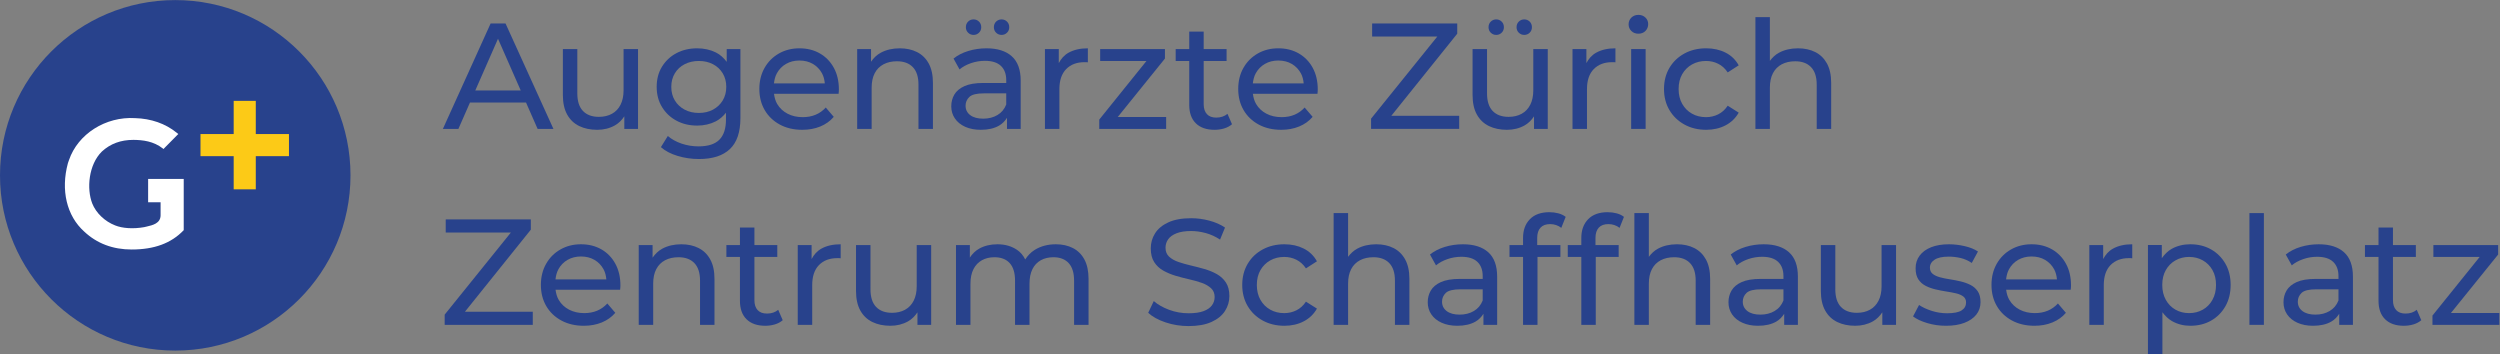 <?xml version="1.0" encoding="UTF-8" standalone="no"?>
<svg
   xmlns:dc="http://purl.org/dc/elements/1.1/"
   xmlns:cc="http://creativecommons.org/ns#"
   xmlns:rdf="http://www.w3.org/1999/02/22-rdf-syntax-ns#"
   xmlns:svg="http://www.w3.org/2000/svg"
   xmlns="http://www.w3.org/2000/svg"
   viewBox="0 0 269.52 38.173"
   height="38.173"
   width="269.52"
   xml:space="preserve"
   id="svg2"
   version="1.1"><rect x="0" y="0" width="269.52" height="38.173" fill="#808080" stroke="none"/><defs
     id="defs6" /><g
     transform="matrix(1.333,0,0,-1.333,0,38.173)"
     id="g10"><g
       transform="scale(0.1)"
       id="g12"><path
         id="path14"
         style="fill:#28428c;fill-opacity:1;fill-rule:nonzero;stroke:none"
         d="M 283.465,144.563 C 283.465,66.285 220.012,2.832 141.738,2.832 63.453,2.832 0,66.285 0,144.563 c 0,78.277 63.453,141.734 141.738,141.734 78.274,0 141.727,-63.457 141.727,-141.734" /><path
         id="path16"
         style="fill:#28428c;fill-opacity:1;fill-rule:nonzero;stroke:none"
         d="m 384.383,213.184 18.383,41.839 18.386,-41.839 z m 24.472,54.207 H 396.797 L 358.18,182.117 h 12.55 l 9.368,21.321 h 45.336 l 9.371,-21.321 h 12.793 l -38.743,85.274" /><path
         id="path18"
         style="fill:#28428c;fill-opacity:1;fill-rule:nonzero;stroke:none"
         d="m 504.313,213.301 c 0,-4.551 -0.809,-8.43 -2.442,-11.633 -1.617,-3.211 -3.933,-5.645 -6.941,-7.313 -3.008,-1.66 -6.535,-2.492 -10.594,-2.492 -5.531,0 -9.809,1.582 -12.856,4.746 -3.046,3.176 -4.57,7.922 -4.57,14.258 v 35.813 h -11.687 v -37.16 c 0,-6.329 1.152,-11.59 3.465,-15.77 2.316,-4.18 5.57,-7.285 9.746,-9.316 4.179,-2.032 9.035,-3.047 14.562,-3.047 5.274,0 10.027,1.172 14.246,3.535 3.254,1.808 5.68,4.379 7.68,7.348 v -10.153 h 11.082 v 64.563 h -11.691 v -33.379" /><path
         id="path20"
         style="fill:#28428c;fill-opacity:1;fill-rule:nonzero;stroke:none"
         d="m 545.777,227.07 c 1.907,3.164 4.543,5.625 7.922,7.371 3.367,1.739 7.207,2.618 11.516,2.618 4.297,0 8.113,-0.879 11.441,-2.618 3.332,-1.746 5.949,-4.207 7.864,-7.371 1.906,-3.175 2.863,-6.828 2.863,-10.968 0,-4.141 -0.957,-7.793 -2.863,-10.965 -1.915,-3.164 -4.532,-5.645 -7.864,-7.434 -3.328,-1.785 -7.144,-2.676 -11.441,-2.676 -4.309,0 -8.149,0.891 -11.516,2.676 -3.379,1.789 -6.015,4.27 -7.922,7.434 -1.914,3.172 -2.859,6.824 -2.859,10.965 0,4.14 0.945,7.793 2.859,10.968 z m 1.34,-38.312 c 4.91,-2.645 10.496,-3.961 16.746,-3.961 5.528,0 10.559,1.16 15.11,3.473 3.242,1.648 5.851,4.097 8.164,6.918 v -5.52 c 0,-7.305 -1.789,-12.742 -5.364,-16.32 -3.574,-3.575 -9.175,-5.36 -16.804,-5.36 -4.793,0 -9.383,0.75 -13.77,2.246 -4.386,1.504 -8.086,3.555 -11.086,6.153 l -5.601,-9.016 c 3.484,-3.086 8.015,-5.457 13.582,-7.117 5.554,-1.668 11.308,-2.5 17.234,-2.5 10.969,0 19.289,2.676 24.973,8.039 5.683,5.359 8.523,13.727 8.523,25.094 v 55.793 h -11.082 v -10.325 c -2.429,3.176 -5.238,5.856 -8.769,7.59 -4.551,2.227 -9.582,3.348 -15.11,3.348 -6.25,0 -11.836,-1.309 -16.746,-3.906 -4.914,-2.598 -8.808,-6.231 -11.687,-10.899 -2.895,-4.668 -4.328,-10.136 -4.328,-16.386 0,-6.172 1.433,-11.61 4.328,-16.317 2.879,-4.719 6.773,-8.39 11.687,-11.027" /><path
         id="path22"
         style="fill:#28428c;fill-opacity:1;fill-rule:nonzero;stroke:none"
         d="m 635.691,234.676 c 3.164,1.836 6.778,2.746 10.84,2.746 4.149,0 7.782,-0.91 10.907,-2.746 3.125,-1.824 5.585,-4.363 7.375,-7.606 1.335,-2.445 1.976,-5.218 2.269,-8.164 h -41.144 c 0.343,2.926 1.007,5.684 2.324,8.106 1.785,3.281 4.265,5.84 7.429,7.664 z m -5.058,-49.024 c 5.246,-2.851 11.308,-4.265 18.215,-4.265 5.359,0 10.211,0.886 14.558,2.676 4.348,1.785 7.981,4.382 10.907,7.8 l -6.465,7.551 c -2.352,-2.598 -5.094,-4.551 -8.219,-5.851 -3.125,-1.297 -6.594,-1.942 -10.41,-1.942 -4.629,0 -8.735,0.926 -12.309,2.801 -3.57,1.867 -6.355,4.484 -8.347,7.851 -1.45,2.461 -2.184,5.262 -2.579,8.223 h 52.227 c 0.078,0.567 0.137,1.184 0.176,1.828 0.047,0.653 0.066,1.219 0.066,1.707 0,6.66 -1.363,12.492 -4.078,17.481 -2.727,5 -6.488,8.879 -11.273,11.633 -4.793,2.761 -10.309,4.148 -16.571,4.148 -6.172,0 -11.711,-1.406 -16.621,-4.207 -4.922,-2.805 -8.777,-6.68 -11.57,-11.633 -2.805,-4.949 -4.211,-10.644 -4.211,-17.058 0,-6.418 1.445,-12.102 4.324,-17.051 2.883,-4.953 6.945,-8.848 12.18,-11.692" /><path
         id="path24"
         style="fill:#28428c;fill-opacity:1;fill-rule:nonzero;stroke:none"
         d="m 741.68,244.246 c -4.028,2.024 -8.672,3.047 -13.95,3.047 -5.847,0 -10.964,-1.18 -15.347,-3.535 -3.391,-1.817 -5.891,-4.371 -7.922,-7.309 V 246.68 H 693.25 v -64.563 h 11.699 v 33.254 c 0,4.707 0.828,8.652 2.5,11.817 1.66,3.171 4.031,5.566 7.117,7.187 3.086,1.629 6.711,2.441 10.852,2.441 5.516,0 9.805,-1.582 12.852,-4.757 3.046,-3.164 4.558,-7.871 4.558,-14.129 v -35.813 h 11.699 v 37.149 c 0,6.339 -1.14,11.582 -3.406,15.722 -2.273,4.141 -5.43,7.227 -9.441,9.258" /><path
         id="path26"
         style="fill:#28428c;fill-opacity:1;fill-rule:nonzero;stroke:none"
         d="m 787.371,258.133 c 1.707,0 3.164,0.586 4.387,1.769 1.219,1.172 1.824,2.657 1.824,4.442 0,1.867 -0.605,3.39 -1.824,4.57 -1.223,1.172 -2.68,1.77 -4.387,1.77 -1.711,0 -3.164,-0.598 -4.387,-1.77 -1.218,-1.18 -1.824,-2.703 -1.824,-4.57 0,-1.785 0.606,-3.27 1.824,-4.442 1.223,-1.183 2.676,-1.769 4.387,-1.769" /><path
         id="path28"
         style="fill:#28428c;fill-opacity:1;fill-rule:nonzero;stroke:none"
         d="m 783.965,207.938 c 2.019,1.953 5.965,2.929 11.812,2.929 h 18.028 v -9.012 c -1.461,-3.742 -3.836,-6.582 -7.125,-8.535 -3.293,-1.945 -7.129,-2.922 -11.516,-2.922 -4.465,0 -7.961,0.957 -10.48,2.864 -2.508,1.902 -3.766,4.441 -3.766,7.617 0,2.754 1.012,5.117 3.047,7.059 z m -3.352,-24.122 c 3.614,-1.621 7.813,-2.429 12.61,-2.429 5.925,0 10.836,1.113 14.734,3.347 2.856,1.641 4.863,3.848 6.453,6.336 v -8.953 h 11.086 v 38.985 c 0,8.847 -2.394,15.429 -7.187,19.726 -4.786,4.309 -11.614,6.465 -20.461,6.465 -5.118,0 -10.008,-0.711 -14.676,-2.137 -4.68,-1.418 -8.672,-3.468 -12,-6.152 l 4.871,-8.77 c 2.512,2.11 5.605,3.797 9.258,5.059 3.652,1.258 7.39,1.883 11.211,1.883 5.761,0 10.086,-1.356 12.968,-4.082 2.879,-2.715 4.325,-6.551 4.325,-11.512 v -2.316 h -18.512 c -6.418,0 -11.516,-0.848 -15.293,-2.559 -3.773,-1.699 -6.496,-3.973 -8.164,-6.816 -1.66,-2.84 -2.492,-6.016 -2.492,-9.5 0,-3.653 0.976,-6.926 2.918,-9.805 1.957,-2.891 4.726,-5.137 8.351,-6.77" /><path
         id="path30"
         style="fill:#28428c;fill-opacity:1;fill-rule:nonzero;stroke:none"
         d="m 810.027,258.133 c 1.707,0 3.172,0.586 4.383,1.769 1.223,1.172 1.828,2.657 1.828,4.442 0,1.867 -0.605,3.39 -1.828,4.57 -1.211,1.172 -2.676,1.77 -4.383,1.77 -1.699,0 -3.164,-0.598 -4.386,-1.77 -1.219,-1.18 -1.825,-2.703 -1.825,-4.57 0,-1.785 0.606,-3.27 1.825,-4.442 1.222,-1.183 2.687,-1.769 4.386,-1.769" /><path
         id="path32"
         style="fill:#28428c;fill-opacity:1;fill-rule:nonzero;stroke:none"
         d="m 856.797,214.277 c 0,7.071 1.824,12.461 5.476,16.2 3.653,3.742 8.606,5.605 14.864,5.605 0.398,0 0.832,0 1.281,0 0.445,0 0.906,-0.039 1.395,-0.125 v 11.336 c -6.172,0 -11.368,-1.18 -15.586,-3.535 -3.586,-1.992 -6.094,-4.922 -7.922,-8.43 v 11.352 h -11.207 v -64.563 h 11.699 v 32.16" /><path
         id="path34"
         style="fill:#28428c;fill-opacity:1;fill-rule:nonzero;stroke:none"
         d="M 943.133,191.738 H 903.98 l 38.176,47.266 v 7.676 h -52.383 v -9.621 h 37.45 l -38.18,-47.391 v -7.551 h 54.09 v 9.621" /><path
         id="path36"
         style="fill:#28428c;fill-opacity:1;fill-rule:nonzero;stroke:none"
         d="m 983.609,191.25 c -3.25,0 -5.75,0.938 -7.488,2.801 -1.746,1.867 -2.629,4.551 -2.629,8.047 v 34.961 h 18.52 v 9.621 h -18.52 v 14.129 H 961.805 V 246.68 H 950.84 v -9.621 h 10.965 v -35.45 c 0,-6.504 1.789,-11.492 5.363,-14.988 3.57,-3.488 8.602,-5.234 15.105,-5.234 2.676,0 5.254,0.359 7.735,1.093 2.469,0.735 4.609,1.864 6.394,3.407 l -3.66,8.41 c -2.433,-2.031 -5.48,-3.047 -9.133,-3.047" /><path
         id="path38"
         style="fill:#28428c;fill-opacity:1;fill-rule:nonzero;stroke:none"
         d="m 1023,234.676 c 3.16,1.836 6.77,2.746 10.84,2.746 4.14,0 7.77,-0.91 10.9,-2.746 3.13,-1.824 5.58,-4.363 7.37,-7.606 1.34,-2.445 1.98,-5.218 2.27,-8.164 h -41.14 c 0.35,2.926 1.01,5.684 2.32,8.106 1.79,3.281 4.27,5.84 7.44,7.664 z m 27.41,8.469 c -4.8,2.761 -10.32,4.148 -16.57,4.148 -6.18,0 -11.72,-1.406 -16.64,-4.207 -4.91,-2.805 -8.76,-6.68 -11.57,-11.633 -2.8,-4.949 -4.2,-10.644 -4.2,-17.058 0,-6.418 1.44,-12.102 4.33,-17.051 2.88,-4.953 6.94,-8.848 12.18,-11.692 5.24,-2.851 11.31,-4.265 18.21,-4.265 5.36,0 10.22,0.886 14.56,2.676 4.35,1.785 7.98,4.382 10.9,7.8 l -6.46,7.551 c -2.35,-2.598 -5.09,-4.551 -8.22,-5.851 -3.12,-1.297 -6.6,-1.942 -10.41,-1.942 -4.63,0 -8.74,0.926 -12.3,2.801 -3.58,1.867 -6.36,4.484 -8.35,7.851 -1.46,2.461 -2.19,5.262 -2.58,8.223 h 52.22 c 0.08,0.567 0.14,1.184 0.18,1.828 0.04,0.653 0.06,1.219 0.06,1.707 0,6.66 -1.36,12.492 -4.07,17.481 -2.73,5 -6.49,8.879 -11.27,11.633" /><path
         id="path40"
         style="fill:#28428c;fill-opacity:1;fill-rule:nonzero;stroke:none"
         d="m 1180.14,192.715 h -54.9 l 53.32,66.394 v 8.282 h -68.83 v -10.594 h 52.7 l -53.56,-66.399 v -8.281 h 71.27 v 10.598" /><path
         id="path42"
         style="fill:#28428c;fill-opacity:1;fill-rule:nonzero;stroke:none"
         d="m 1232.75,258.133 c 1.7,0 3.17,0.586 4.39,1.769 1.21,1.172 1.82,2.657 1.82,4.442 0,1.867 -0.61,3.39 -1.82,4.57 -1.22,1.172 -2.69,1.77 -4.39,1.77 -1.71,0 -3.17,-0.598 -4.39,-1.77 -1.21,-1.18 -1.83,-2.703 -1.83,-4.57 0,-1.785 0.62,-3.27 1.83,-4.442 1.22,-1.183 2.68,-1.769 4.39,-1.769" /><path
         id="path44"
         style="fill:#28428c;fill-opacity:1;fill-rule:nonzero;stroke:none"
         d="m 1240.66,192.27 v -10.153 h 11.1 v 64.563 h -11.7 v -33.379 c 0,-4.551 -0.81,-8.43 -2.44,-11.633 -1.63,-3.211 -3.94,-5.645 -6.95,-7.313 -3,-1.66 -6.53,-2.492 -10.59,-2.492 -5.52,0 -9.81,1.582 -12.86,4.746 -3.04,3.176 -4.57,7.922 -4.57,14.258 v 35.813 h -11.69 v -37.16 c 0,-6.329 1.16,-11.59 3.47,-15.77 2.32,-4.18 5.57,-7.285 9.75,-9.316 4.19,-2.032 9.03,-3.047 14.56,-3.047 5.27,0 10.03,1.172 14.25,3.535 3.25,1.808 5.67,4.379 7.67,7.348" /><path
         id="path46"
         style="fill:#28428c;fill-opacity:1;fill-rule:nonzero;stroke:none"
         d="m 1210.09,258.133 c 1.7,0 3.17,0.586 4.38,1.769 1.22,1.172 1.83,2.657 1.83,4.442 0,1.867 -0.61,3.39 -1.83,4.57 -1.21,1.172 -2.68,1.77 -4.38,1.77 -1.7,0 -3.17,-0.598 -4.39,-1.77 -1.22,-1.18 -1.83,-2.703 -1.83,-4.57 0,-1.785 0.61,-3.27 1.83,-4.442 1.22,-1.183 2.69,-1.769 4.39,-1.769" /><path
         id="path48"
         style="fill:#28428c;fill-opacity:1;fill-rule:nonzero;stroke:none"
         d="m 1283.49,214.277 c 0,7.071 1.83,12.461 5.48,16.2 3.65,3.742 8.61,5.605 14.87,5.605 0.4,0 0.83,0 1.28,0 0.44,0 0.9,-0.039 1.39,-0.125 v 11.336 c -6.17,0 -11.37,-1.18 -15.58,-3.535 -3.59,-1.992 -6.1,-4.922 -7.92,-8.43 v 11.352 h -11.22 v -64.563 h 11.7 v 32.16" /><path
         id="path50"
         style="fill:#28428c;fill-opacity:1;fill-rule:nonzero;stroke:none"
         d="m 1325.07,259.109 c 2.35,0 4.26,0.743 5.72,2.246 1.46,1.504 2.2,3.352 2.2,5.547 0,2.11 -0.76,3.879 -2.26,5.305 -1.5,1.414 -3.39,2.129 -5.66,2.129 -2.28,0 -4.16,-0.734 -5.67,-2.199 -1.5,-1.453 -2.25,-3.282 -2.25,-5.477 0,-2.109 0.75,-3.898 2.25,-5.363 1.51,-1.465 3.39,-2.188 5.67,-2.188" /><path
         id="path52"
         style="fill:#28428c;fill-opacity:1;fill-rule:nonzero;stroke:none"
         d="m 1330.92,246.68 h -11.7 v -64.563 h 11.7 v 64.563" /><path
         id="path54"
         style="fill:#28428c;fill-opacity:1;fill-rule:nonzero;stroke:none"
         d="m 1406.2,195.273 -8.89,5.606 c -2.12,-3.176 -4.69,-5.508 -7.74,-7.004 -3.04,-1.504 -6.31,-2.254 -9.81,-2.254 -4.22,0 -7.99,0.926 -11.32,2.801 -3.33,1.867 -5.97,4.504 -7.92,7.922 -1.95,3.406 -2.92,7.422 -2.92,12.051 0,4.636 0.97,8.632 2.92,12 1.95,3.371 4.59,5.988 7.92,7.863 3.33,1.863 7.1,2.801 11.32,2.801 3.5,0 6.77,-0.75 9.81,-2.254 3.05,-1.504 5.62,-3.84 7.74,-7.004 l 8.89,5.722 c -2.52,4.551 -6.08,7.981 -10.66,10.293 -4.59,2.317 -9.8,3.477 -15.65,3.477 -6.58,0 -12.45,-1.406 -17.61,-4.207 -5.15,-2.805 -9.2,-6.68 -12.12,-11.633 -2.92,-4.949 -4.38,-10.644 -4.38,-17.058 0,-6.418 1.46,-12.102 4.38,-17.051 2.92,-4.953 6.97,-8.848 12.12,-11.692 5.16,-2.851 11.03,-4.265 17.61,-4.265 5.85,0 11.06,1.203 15.65,3.593 4.58,2.391 8.14,5.829 10.66,10.293" /><path
         id="path56"
         style="fill:#28428c;fill-opacity:1;fill-rule:nonzero;stroke:none"
         d="m 1480.99,182.117 v 37.149 c 0,6.339 -1.14,11.582 -3.4,15.722 -2.28,4.141 -5.43,7.227 -9.45,9.258 -4.02,2.024 -8.67,3.047 -13.95,3.047 -5.84,0 -10.96,-1.18 -15.34,-3.535 -3.13,-1.676 -5.47,-3.996 -7.44,-6.625 v 35.375 h -11.7 v -90.391 h 11.7 v 33.254 c 0,4.707 0.83,8.652 2.49,11.817 1.67,3.171 4.05,5.566 7.13,7.187 3.09,1.629 6.7,2.441 10.84,2.441 5.53,0 9.82,-1.582 12.85,-4.757 3.05,-3.164 4.57,-7.871 4.57,-14.129 v -35.813 h 11.7" /><path
         id="path58"
         style="fill:#28428c;fill-opacity:1;fill-rule:nonzero;stroke:none"
         d="m 429.313,100.625 v 8.281 H 360.484 V 98.309 h 52.7 L 359.637,31.914 v -8.281 h 71.258 v 10.594 h -54.899 l 53.317,66.398" /><path
         id="path60"
         style="fill:#28428c;fill-opacity:1;fill-rule:nonzero;stroke:none"
         d="m 459.012,76.199 c 3.164,1.828 6.777,2.734 10.84,2.734 4.152,0 7.785,-0.906 10.91,-2.734 3.125,-1.824 5.586,-4.363 7.371,-7.613 1.336,-2.445 1.976,-5.223 2.269,-8.164 h -41.144 c 0.347,2.922 1.008,5.684 2.32,8.101 1.789,3.293 4.27,5.852 7.434,7.676 z m 27.414,8.469 c -4.797,2.754 -10.317,4.141 -16.574,4.141 -6.172,0 -11.711,-1.406 -16.622,-4.211 -4.921,-2.793 -8.781,-6.676 -11.574,-11.629 -2.801,-4.953 -4.207,-10.633 -4.207,-17.051 0,-6.414 1.446,-12.109 4.324,-17.062 2.883,-4.949 6.946,-8.848 12.18,-11.688 5.242,-2.844 11.309,-4.27 18.211,-4.27 5.363,0 10.219,0.902 14.563,2.688 4.343,1.777 7.976,4.383 10.91,7.793 l -6.465,7.547 c -2.356,-2.598 -5.102,-4.539 -8.227,-5.836 -3.125,-1.312 -6.59,-1.957 -10.41,-1.957 -4.629,0 -8.73,0.938 -12.305,2.805 -3.574,1.863 -6.355,4.484 -8.347,7.863 -1.449,2.461 -2.188,5.258 -2.578,8.219 h 52.226 c 0.078,0.57 0.137,1.172 0.176,1.828 0.051,0.644 0.066,1.211 0.066,1.699 0,6.66 -1.367,12.488 -4.082,17.48 -2.722,5 -6.48,8.875 -11.265,11.641" /><path
         id="path62"
         style="fill:#28428c;fill-opacity:1;fill-rule:nonzero;stroke:none"
         d="m 565,85.762 c -4.027,2.031 -8.676,3.047 -13.945,3.047 -5.852,0 -10.969,-1.18 -15.356,-3.535 -3.386,-1.82 -5.886,-4.371 -7.918,-7.305 V 88.191 H 516.57 V 23.633 h 11.7 v 33.262 c 0,4.707 0.828,8.641 2.5,11.816 1.66,3.164 4.035,5.555 7.121,7.188 3.082,1.621 6.707,2.43 10.847,2.43 5.52,0 9.805,-1.582 12.852,-4.742 3.047,-3.176 4.57,-7.883 4.57,-14.145 V 23.633 h 11.688 V 60.793 c 0,6.324 -1.129,11.57 -3.407,15.711 -2.273,4.141 -5.421,7.227 -9.441,9.258" /><path
         id="path64"
         style="fill:#28428c;fill-opacity:1;fill-rule:nonzero;stroke:none"
         d="m 620.242,32.773 c -3.254,0 -5.742,0.926 -7.488,2.793 -1.75,1.875 -2.617,4.551 -2.617,8.047 v 34.961 h 18.511 v 9.617 H 610.137 V 102.324 H 598.434 V 88.191 h -10.965 v -9.617 h 10.965 V 43.125 c 0,-6.504 1.789,-11.492 5.363,-14.98 3.574,-3.496 8.601,-5.246 15.105,-5.246 2.676,0 5.254,0.371 7.739,1.094 2.468,0.734 4.609,1.875 6.394,3.418 l -3.652,8.398 c -2.442,-2.031 -5.488,-3.035 -9.141,-3.035" /><path
         id="path66"
         style="fill:#28428c;fill-opacity:1;fill-rule:nonzero;stroke:none"
         d="M 656.395,76.84 V 88.191 H 645.184 V 23.633 h 11.699 V 55.793 c 0,7.066 1.828,12.469 5.476,16.199 3.664,3.738 8.614,5.606 14.864,5.606 0.414,0 0.832,0 1.281,0 0.449,0 0.918,-0.039 1.406,-0.117 v 11.328 c -6.172,0 -11.379,-1.18 -15.597,-3.535 -3.583,-1.996 -6.09,-4.922 -7.918,-8.434" /><path
         id="path68"
         style="fill:#28428c;fill-opacity:1;fill-rule:nonzero;stroke:none"
         d="m 741.395,54.812 c 0,-4.539 -0.801,-8.418 -2.43,-11.629 -1.633,-3.203 -3.938,-5.644 -6.945,-7.305 -3.008,-1.668 -6.536,-2.5 -10.594,-2.5 -5.531,0 -9.809,1.582 -12.856,4.746 -3.047,3.176 -4.566,7.922 -4.566,14.258 V 88.191 H 692.313 V 51.047 c 0,-6.34 1.152,-11.594 3.464,-15.785 2.317,-4.176 5.571,-7.285 9.746,-9.316 4.18,-2.027 9.036,-3.047 14.563,-3.047 5.273,0 10.027,1.184 14.25,3.535 3.246,1.809 5.668,4.375 7.664,7.332 V 23.633 h 11.094 V 88.191 H 741.395 V 54.812" /><path
         id="path70"
         style="fill:#28428c;fill-opacity:1;fill-rule:nonzero;stroke:none"
         d="m 867.703,85.762 c -3.976,2.031 -8.566,3.047 -13.762,3.047 -6.503,0 -12.183,-1.504 -17.058,-4.512 -3.352,-2.066 -5.75,-4.766 -7.723,-7.75 -1.586,3.16 -3.715,5.773 -6.523,7.691 -4.477,3.047 -9.789,4.57 -15.957,4.57 -5.61,0 -10.52,-1.18 -14.75,-3.535 -3.219,-1.797 -5.602,-4.316 -7.547,-7.203 V 88.191 H 773.172 V 23.633 h 11.699 v 33.262 c 0,4.707 0.809,8.641 2.434,11.816 1.621,3.164 3.894,5.555 6.824,7.188 2.922,1.621 6.289,2.43 10.105,2.43 5.364,0 9.485,-1.582 12.364,-4.742 2.882,-3.176 4.328,-7.883 4.328,-14.145 V 23.633 h 11.699 v 33.262 c 0,4.707 0.793,8.641 2.375,11.816 1.578,3.164 3.836,5.555 6.758,7.188 2.926,1.621 6.336,2.43 10.23,2.43 5.285,0 9.387,-1.582 12.309,-4.742 2.918,-3.176 4.383,-7.883 4.383,-14.145 V 23.633 h 11.699 V 60.793 c 0,6.324 -1.121,11.57 -3.352,15.711 -2.234,4.141 -5.339,7.227 -9.324,9.258" /><path
         id="path72"
         style="fill:#28428c;fill-opacity:1;fill-rule:nonzero;stroke:none"
         d="m 984.109,64.688 c -3.046,1.707 -6.418,3.086 -10.117,4.141 -3.691,1.055 -7.375,2.012 -11.023,2.859 -3.656,0.852 -7.004,1.809 -10.051,2.863 -3.047,1.055 -5.527,2.481 -7.434,4.266 -1.902,1.789 -2.859,4.18 -2.859,7.191 0,2.516 0.715,4.793 2.129,6.812 1.426,2.031 3.672,3.664 6.766,4.875 3.085,1.223 7.023,1.836 11.82,1.836 3.805,0 7.754,-0.559 11.812,-1.649 4.055,-1.098 7.922,-2.863 11.575,-5.293 l 4.011,9.734 c -3.57,2.442 -7.793,4.309 -12.664,5.606 -4.875,1.297 -9.785,1.953 -14.734,1.953 -7.485,0 -13.637,-1.125 -18.457,-3.352 -4.836,-2.234 -8.41,-5.191 -10.727,-8.894 -2.312,-3.691 -3.465,-7.734 -3.465,-12.121 0,-4.547 0.926,-8.258 2.793,-11.141 1.875,-2.891 4.325,-5.188 7.371,-6.887 3.047,-1.707 6.418,-3.106 10.118,-4.207 3.695,-1.094 7.367,-2.051 11.015,-2.859 3.664,-0.812 7.016,-1.77 10.063,-2.863 3.035,-1.094 5.515,-2.539 7.429,-4.328 1.907,-1.785 2.864,-4.137 2.864,-7.059 0,-2.52 -0.735,-4.777 -2.199,-6.77 -1.465,-1.98 -3.731,-3.543 -6.817,-4.684 -3.098,-1.133 -7.109,-1.703 -12.062,-1.703 -5.45,0 -10.68,0.93 -15.719,2.793 -5.031,1.875 -9.172,4.231 -12.422,7.074 l -4.516,-9.504 c 3.418,-3.164 8.086,-5.742 14.016,-7.734 5.93,-1.992 12.137,-2.988 18.641,-2.988 7.472,0 13.664,1.113 18.578,3.352 4.91,2.234 8.543,5.191 10.894,8.895 2.364,3.692 3.535,7.695 3.535,12 0,4.465 -0.933,8.117 -2.8,10.957 -1.868,2.844 -4.328,5.117 -7.364,6.828" /><path
         id="path74"
         style="fill:#28428c;fill-opacity:1;fill-rule:nonzero;stroke:none"
         d="m 1027.32,75.769 c 3.33,1.867 7.11,2.805 11.33,2.805 3.5,0 6.77,-0.754 9.8,-2.258 3.05,-1.504 5.63,-3.836 7.75,-7 l 8.89,5.723 c -2.52,4.551 -6.08,7.976 -10.66,10.293 -4.59,2.312 -9.8,3.477 -15.65,3.477 -6.58,0 -12.45,-1.406 -17.61,-4.211 -5.16,-2.793 -9.2,-6.676 -12.12,-11.629 -2.92,-4.953 -4.38,-10.633 -4.38,-17.051 0,-6.414 1.46,-12.109 4.38,-17.062 2.92,-4.949 6.96,-8.848 12.12,-11.688 5.16,-2.844 11.03,-4.27 17.61,-4.27 5.85,0 11.06,1.203 15.65,3.594 4.58,2.394 8.14,5.832 10.66,10.293 l -8.89,5.605 c -2.12,-3.164 -4.7,-5.496 -7.75,-7 -3.03,-1.504 -6.3,-2.258 -9.8,-2.258 -4.22,0 -8,0.938 -11.33,2.805 -3.33,1.863 -5.96,4.5 -7.92,7.918 -1.94,3.41 -2.92,7.434 -2.92,12.062 0,4.629 0.98,8.625 2.92,11.992 1.96,3.367 4.59,5.996 7.92,7.859" /><path
         id="path76"
         style="fill:#28428c;fill-opacity:1;fill-rule:nonzero;stroke:none"
         d="m 1127.02,85.762 c -4.02,2.031 -8.67,3.047 -13.96,3.047 -5.84,0 -10.95,-1.18 -15.34,-3.535 -3.12,-1.676 -5.46,-4 -7.43,-6.621 v 35.371 h -11.7 V 23.633 h 11.7 v 33.262 c 0,4.707 0.83,8.641 2.49,11.816 1.67,3.164 4.04,5.555 7.13,7.188 3.09,1.621 6.7,2.43 10.84,2.43 5.53,0 9.81,-1.582 12.85,-4.742 3.05,-3.176 4.57,-7.883 4.57,-14.145 V 23.633 h 11.7 V 60.793 c 0,6.324 -1.14,11.57 -3.41,15.711 -2.27,4.141 -5.43,7.227 -9.44,9.258" /><path
         id="path78"
         style="fill:#28428c;fill-opacity:1;fill-rule:nonzero;stroke:none"
         d="m 1192.02,34.844 c -3.29,-1.953 -7.13,-2.93 -11.51,-2.93 -4.47,0 -7.96,0.957 -10.48,2.859 -2.51,1.914 -3.77,4.453 -3.77,7.617 0,2.766 1.01,5.117 3.04,7.074 2.03,1.942 5.97,2.918 11.82,2.918 h 18.03 v -9.016 c -1.47,-3.738 -3.84,-6.582 -7.13,-8.523 z m -8.83,53.965 c -5.12,0 -10.01,-0.715 -14.68,-2.129 -4.67,-1.426 -8.67,-3.477 -12,-6.152 l 4.87,-8.781 c 2.51,2.121 5.61,3.801 9.26,5.059 3.65,1.262 7.39,1.887 11.21,1.887 5.77,0 10.09,-1.355 12.97,-4.074 2.88,-2.723 4.33,-6.562 4.33,-11.512 V 60.793 h -18.52 c -6.41,0 -11.51,-0.863 -15.29,-2.562 -3.77,-1.707 -6.49,-3.984 -8.16,-6.824 -1.66,-2.844 -2.49,-6.008 -2.49,-9.504 0,-3.648 0.97,-6.922 2.92,-9.805 1.95,-2.879 4.72,-5.133 8.34,-6.754 3.62,-1.633 7.82,-2.445 12.61,-2.445 5.93,0 10.84,1.113 14.74,3.352 2.85,1.637 4.86,3.852 6.45,6.34 v -8.957 h 11.09 v 38.984 c 0,8.848 -2.39,15.43 -7.19,19.734 -4.78,4.297 -11.61,6.457 -20.46,6.457" /><path
         id="path80"
         style="fill:#28428c;fill-opacity:1;fill-rule:nonzero;stroke:none"
         d="m 1253.1,114.758 c -6.82,0 -12.08,-1.887 -15.78,-5.664 -3.69,-3.781 -5.54,-8.84 -5.54,-15.168 v -5.734 h -10.96 v -9.617 h 10.96 V 23.633 h 11.69 v 54.941 h 18.52 v 9.617 h -18.76 v 5.609 c 0,3.738 0.9,6.558 2.69,8.465 1.78,1.914 4.38,2.863 7.79,2.863 1.71,0 3.33,-0.266 4.87,-0.793 1.54,-0.527 2.93,-1.281 4.14,-2.246 l 3.54,8.887 c -1.62,1.296 -3.6,2.253 -5.91,2.863 -2.32,0.613 -4.73,0.918 -7.25,0.918" /><path
         id="path82"
         style="fill:#28428c;fill-opacity:1;fill-rule:nonzero;stroke:none"
         d="m 1300.23,114.758 c -6.82,0 -12.08,-1.887 -15.78,-5.664 -3.69,-3.781 -5.54,-8.84 -5.54,-15.168 v -5.734 h -10.96 v -9.617 h 10.96 V 23.633 h 11.69 v 54.941 h 18.52 v 9.617 h -18.76 v 5.609 c 0,3.738 0.9,6.558 2.68,8.465 1.79,1.914 4.39,2.863 7.8,2.863 1.71,0 3.33,-0.266 4.87,-0.793 1.54,-0.527 2.93,-1.281 4.14,-2.246 l 3.54,8.887 c -1.62,1.296 -3.6,2.253 -5.91,2.863 -2.32,0.613 -4.73,0.918 -7.25,0.918" /><path
         id="path84"
         style="fill:#28428c;fill-opacity:1;fill-rule:nonzero;stroke:none"
         d="m 1370.25,85.762 c -4.02,2.031 -8.67,3.047 -13.95,3.047 -5.84,0 -10.96,-1.18 -15.35,-3.535 -3.12,-1.676 -5.46,-4 -7.43,-6.621 v 35.371 h -11.7 V 23.633 h 11.7 v 33.262 c 0,4.707 0.83,8.641 2.49,11.816 1.67,3.164 4.05,5.555 7.13,7.188 3.09,1.621 6.7,2.43 10.84,2.43 5.53,0 9.82,-1.582 12.85,-4.742 3.05,-3.176 4.57,-7.883 4.57,-14.145 V 23.633 h 11.7 V 60.793 c 0,6.324 -1.14,11.57 -3.4,15.711 -2.28,4.141 -5.43,7.227 -9.45,9.258" /><path
         id="path86"
         style="fill:#28428c;fill-opacity:1;fill-rule:nonzero;stroke:none"
         d="m 1435.25,34.844 c -3.29,-1.953 -7.13,-2.93 -11.51,-2.93 -4.46,0 -7.96,0.957 -10.48,2.859 -2.51,1.914 -3.77,4.453 -3.77,7.617 0,2.766 1.02,5.117 3.05,7.074 2.02,1.942 5.96,2.918 11.81,2.918 h 18.03 v -9.016 c -1.46,-3.738 -3.84,-6.582 -7.13,-8.523 z m -8.83,53.965 c -5.11,0 -10.01,-0.715 -14.67,-2.129 -4.68,-1.426 -8.68,-3.477 -12.01,-6.152 l 4.88,-8.781 c 2.51,2.121 5.6,3.801 9.25,5.059 3.66,1.262 7.4,1.887 11.22,1.887 5.76,0 10.08,-1.355 12.96,-4.074 2.89,-2.723 4.33,-6.562 4.33,-11.512 V 60.793 h -18.51 c -6.42,0 -11.52,-0.863 -15.3,-2.562 -3.77,-1.707 -6.49,-3.984 -8.16,-6.824 -1.66,-2.844 -2.49,-6.008 -2.49,-9.504 0,-3.648 0.97,-6.922 2.92,-9.805 1.95,-2.879 4.72,-5.133 8.35,-6.754 3.61,-1.633 7.81,-2.445 12.6,-2.445 5.93,0 10.84,1.113 14.74,3.352 2.86,1.637 4.86,3.852 6.46,6.34 v -8.957 h 11.08 v 38.984 c 0,8.848 -2.39,15.43 -7.19,19.734 -4.78,4.297 -11.61,6.457 -20.46,6.457" /><path
         id="path88"
         style="fill:#28428c;fill-opacity:1;fill-rule:nonzero;stroke:none"
         d="m 1521.74,54.812 c 0,-4.539 -0.81,-8.418 -2.44,-11.629 -1.63,-3.203 -3.94,-5.644 -6.95,-7.305 -3,-1.668 -6.53,-2.5 -10.59,-2.5 -5.52,0 -9.81,1.582 -12.86,4.746 -3.04,3.176 -4.57,7.922 -4.57,14.258 v 35.809 h -11.69 V 51.047 c 0,-6.34 1.16,-11.594 3.47,-15.785 2.32,-4.176 5.57,-7.285 9.75,-9.316 4.19,-2.027 9.03,-3.047 14.56,-3.047 5.27,0 10.03,1.184 14.25,3.535 3.25,1.812 5.67,4.383 7.67,7.348 V 23.633 h 11.1 v 64.559 h -11.7 V 54.812" /><path
         id="path90"
         style="fill:#28428c;fill-opacity:1;fill-rule:nonzero;stroke:none"
         d="m 1593.67,55.918 c -2.39,1.211 -5.05,2.168 -7.98,2.859 -2.92,0.688 -5.84,1.262 -8.77,1.711 -2.92,0.438 -5.58,0.984 -7.98,1.641 -2.39,0.644 -4.34,1.562 -5.85,2.742 -1.5,1.176 -2.24,2.863 -2.24,5.051 0,2.598 1.25,4.734 3.77,6.394 2.52,1.672 6.33,2.5 11.45,2.5 3.17,0 6.33,-0.371 9.5,-1.094 3.17,-0.731 6.21,-2.07 9.13,-4.024 l 5,9.262 c -2.76,1.863 -6.31,3.309 -10.66,4.324 -4.34,1.016 -8.62,1.523 -12.85,1.523 -5.52,0 -10.29,-0.793 -14.31,-2.375 -4.02,-1.59 -7.13,-3.836 -9.32,-6.766 -2.19,-2.922 -3.29,-6.328 -3.29,-10.234 0,-3.731 0.73,-6.719 2.19,-8.945 1.47,-2.234 3.41,-3.984 5.85,-5.246 2.43,-1.258 5.12,-2.234 8.04,-2.918 2.92,-0.691 5.85,-1.262 8.77,-1.711 2.93,-0.445 5.58,-0.957 7.98,-1.52 2.4,-0.57 4.32,-1.418 5.79,-2.562 1.46,-1.133 2.19,-2.723 2.19,-4.746 0,-2.762 -1.2,-4.922 -3.6,-6.453 -2.39,-1.555 -6.31,-2.316 -11.75,-2.316 -4.22,0 -8.36,0.645 -12.43,1.945 -4.06,1.297 -7.47,2.883 -10.23,4.758 l -4.87,-9.258 c 2.76,-2.121 6.56,-3.91 11.39,-5.363 4.83,-1.465 9.92,-2.199 15.28,-2.199 5.78,0 10.73,0.793 14.87,2.375 4.14,1.59 7.35,3.797 9.63,6.641 2.26,2.844 3.41,6.211 3.41,10.117 0,3.652 -0.76,6.57 -2.26,8.77 -1.5,2.188 -3.45,3.894 -5.85,5.117" /><path
         id="path92"
         style="fill:#28428c;fill-opacity:1;fill-rule:nonzero;stroke:none"
         d="m 1632.2,76.199 c 3.17,1.828 6.78,2.734 10.84,2.734 4.15,0 7.78,-0.906 10.91,-2.734 3.13,-1.824 5.58,-4.363 7.37,-7.613 1.34,-2.445 1.98,-5.223 2.27,-8.164 h -41.14 c 0.35,2.922 1.01,5.684 2.32,8.101 1.79,3.293 4.27,5.852 7.43,7.676 z m 27.42,8.469 c -4.8,2.754 -10.33,4.141 -16.58,4.141 -6.17,0 -11.71,-1.406 -16.63,-4.211 -4.91,-2.793 -8.77,-6.676 -11.57,-11.629 -2.8,-4.953 -4.2,-10.633 -4.2,-17.051 0,-6.414 1.44,-12.109 4.33,-17.062 2.88,-4.949 6.94,-8.848 12.18,-11.688 5.24,-2.844 11.3,-4.27 18.21,-4.27 5.36,0 10.21,0.902 14.56,2.688 4.35,1.777 7.98,4.383 10.9,7.793 l -6.46,7.547 c -2.35,-2.598 -5.09,-4.539 -8.22,-5.836 -3.12,-1.312 -6.6,-1.957 -10.41,-1.957 -4.63,0 -8.74,0.938 -12.3,2.805 -3.58,1.863 -6.36,4.484 -8.35,7.863 -1.46,2.461 -2.2,5.258 -2.58,8.219 h 52.21 c 0.09,0.57 0.15,1.172 0.19,1.828 0.04,0.644 0.06,1.211 0.06,1.699 0,6.66 -1.36,12.488 -4.07,17.48 -2.73,5 -6.49,8.875 -11.27,11.641" /><path
         id="path94"
         style="fill:#28428c;fill-opacity:1;fill-rule:nonzero;stroke:none"
         d="m 1700.97,76.84 v 11.352 h -11.21 V 23.633 h 11.7 V 55.793 c 0,7.066 1.83,12.469 5.48,16.199 3.65,3.738 8.6,5.606 14.86,5.606 0.4,0 0.83,0 1.28,0 0.45,0 0.91,-0.039 1.4,-0.117 v 11.328 c -6.17,0 -11.37,-1.18 -15.59,-3.535 -3.58,-1.996 -6.09,-4.922 -7.92,-8.434" /><path
         id="path96"
         style="fill:#28428c;fill-opacity:1;fill-rule:nonzero;stroke:none"
         d="m 1789.37,43.918 c -1.9,-3.457 -4.5,-6.117 -7.79,-7.981 -3.29,-1.867 -7,-2.805 -11.14,-2.805 -4.07,0 -7.74,0.938 -11.03,2.805 -3.29,1.863 -5.89,4.523 -7.8,7.981 -1.91,3.445 -2.86,7.449 -2.86,12 0,4.629 0.95,8.625 2.86,11.992 1.91,3.367 4.51,5.996 7.8,7.859 3.29,1.867 6.96,2.805 11.03,2.805 4.14,0 7.85,-0.938 11.14,-2.805 3.29,-1.863 5.89,-4.492 7.79,-7.859 1.92,-3.367 2.87,-7.363 2.87,-11.992 0,-4.551 -0.95,-8.555 -2.87,-12 z m -1.15,40.75 c -4.87,2.754 -10.48,4.141 -16.82,4.141 -5.51,0 -10.48,-1.219 -14.92,-3.652 -3.26,-1.801 -5.85,-4.492 -8.09,-7.621 v 10.656 h -11.21 V 0 h 11.69 v 33.844 c 2.23,-2.93 4.74,-5.484 7.86,-7.223 4.42,-2.481 9.32,-3.723 14.67,-3.723 6.34,0 11.95,1.379 16.82,4.145 4.87,2.762 8.73,6.617 11.57,11.57 2.84,4.961 4.27,10.723 4.27,17.305 0,6.57 -1.43,12.324 -4.27,17.234 -2.84,4.914 -6.7,8.75 -11.57,11.516" /><path
         id="path98"
         style="fill:#28428c;fill-opacity:1;fill-rule:nonzero;stroke:none"
         d="m 1819.24,23.633 h 11.7 v 90.39 h -11.7 V 23.633" /><path
         id="path100"
         style="fill:#28428c;fill-opacity:1;fill-rule:nonzero;stroke:none"
         d="m 1884.14,34.844 c -3.29,-1.953 -7.13,-2.93 -11.52,-2.93 -4.46,0 -7.95,0.957 -10.47,2.859 -2.51,1.914 -3.77,4.453 -3.77,7.617 0,2.766 1.01,5.117 3.04,7.074 2.03,1.942 5.97,2.918 11.82,2.918 h 18.03 v -9.016 c -1.47,-3.738 -3.84,-6.582 -7.13,-8.523 z m -8.83,53.965 c -5.12,0 -10.01,-0.715 -14.68,-2.129 -4.68,-1.426 -8.67,-3.477 -12,-6.152 l 4.87,-8.781 c 2.51,2.121 5.61,3.801 9.26,5.059 3.65,1.262 7.39,1.887 11.21,1.887 5.76,0 10.09,-1.355 12.97,-4.074 2.88,-2.723 4.33,-6.562 4.33,-11.512 V 60.793 h -18.52 c -6.41,0 -11.51,-0.863 -15.29,-2.562 -3.77,-1.707 -6.5,-3.984 -8.17,-6.824 -1.66,-2.844 -2.49,-6.008 -2.49,-9.504 0,-3.648 0.98,-6.922 2.92,-9.805 1.96,-2.879 4.73,-5.133 8.35,-6.754 3.62,-1.633 7.82,-2.445 12.61,-2.445 5.93,0 10.84,1.113 14.74,3.352 2.85,1.637 4.86,3.852 6.45,6.34 v -8.957 h 11.09 v 38.984 c 0,8.848 -2.4,15.43 -7.19,19.734 -4.79,4.297 -11.61,6.457 -20.46,6.457" /><path
         id="path102"
         style="fill:#28428c;fill-opacity:1;fill-rule:nonzero;stroke:none"
         d="m 1945.46,32.773 c -3.26,0 -5.76,0.926 -7.49,2.793 -1.75,1.875 -2.63,4.551 -2.63,8.047 v 34.961 h 18.52 v 9.617 h -18.52 v 14.133 h -11.69 V 88.191 h -10.97 v -9.617 h 10.97 V 43.125 c 0,-6.504 1.79,-11.492 5.36,-14.98 3.58,-3.496 8.61,-5.246 15.11,-5.246 2.67,0 5.25,0.371 7.73,1.094 2.47,0.734 4.61,1.875 6.4,3.418 l -3.66,8.398 c -2.43,-2.031 -5.48,-3.035 -9.13,-3.035" /><path
         id="path104"
         style="fill:#28428c;fill-opacity:1;fill-rule:nonzero;stroke:none"
         d="m 1982.23,33.254 38.18,47.273 v 7.664 h -52.38 v -9.617 h 37.44 l -38.18,-47.395 v -7.547 h 54.09 v 9.621 h -39.15" /><path
         id="path106"
         style="fill:#ffffff;fill-opacity:1;fill-rule:nonzero;stroke:none"
         d="m 119.797,141.648 v -18.859 h 10.082 v -10.695 c -0.121,-6.426 -6.527,-7.883 -11.199,-8.953 -0.703,-0.157 -1.383,-0.305 -2.024,-0.473 -8.793,-1.57 -17.539,-1.023 -23.55,1.402 -8.348,3.243 -15.449,10.028 -18.496,17.727 -4.645,11.933 -2.988,31.387 7.773,42.012 6.918,6.347 15.274,9.433 25.57,9.433 7.508,-0.101 16.16,-1.004 23.766,-6.965 l 0.508,-0.441 1.375,1.449 9.734,9.836 0.875,0.844 -1.441,1.164 c -8.954,7.262 -20.579,11.355 -33.512,11.699 -23.895,1.469 -46.285,-12.89 -53.442,-33.867 -0.012,-0.016 -0.762,-2.328 -0.894,-2.578 -5.895,-21.797 -1,-42.586 13.207,-55.309 10.25,-9.629 23.16,-14.496 38.367,-14.496 18.203,0 31.891,5.031 41.871,15.414 l 0.223,0.223 v 22.574 18.859 h -28.793" /><path
         id="path108"
         style="fill:#fcca17;fill-opacity:1;fill-rule:nonzero;stroke:none"
         d="m 233.707,177.953 h -26.84 v 26.84 h -17.875 v -26.84 h -26.836 v -17.875 h 26.836 v -26.836 h 17.875 v 26.836 h 26.84 v 17.875" /></g></g></svg>
